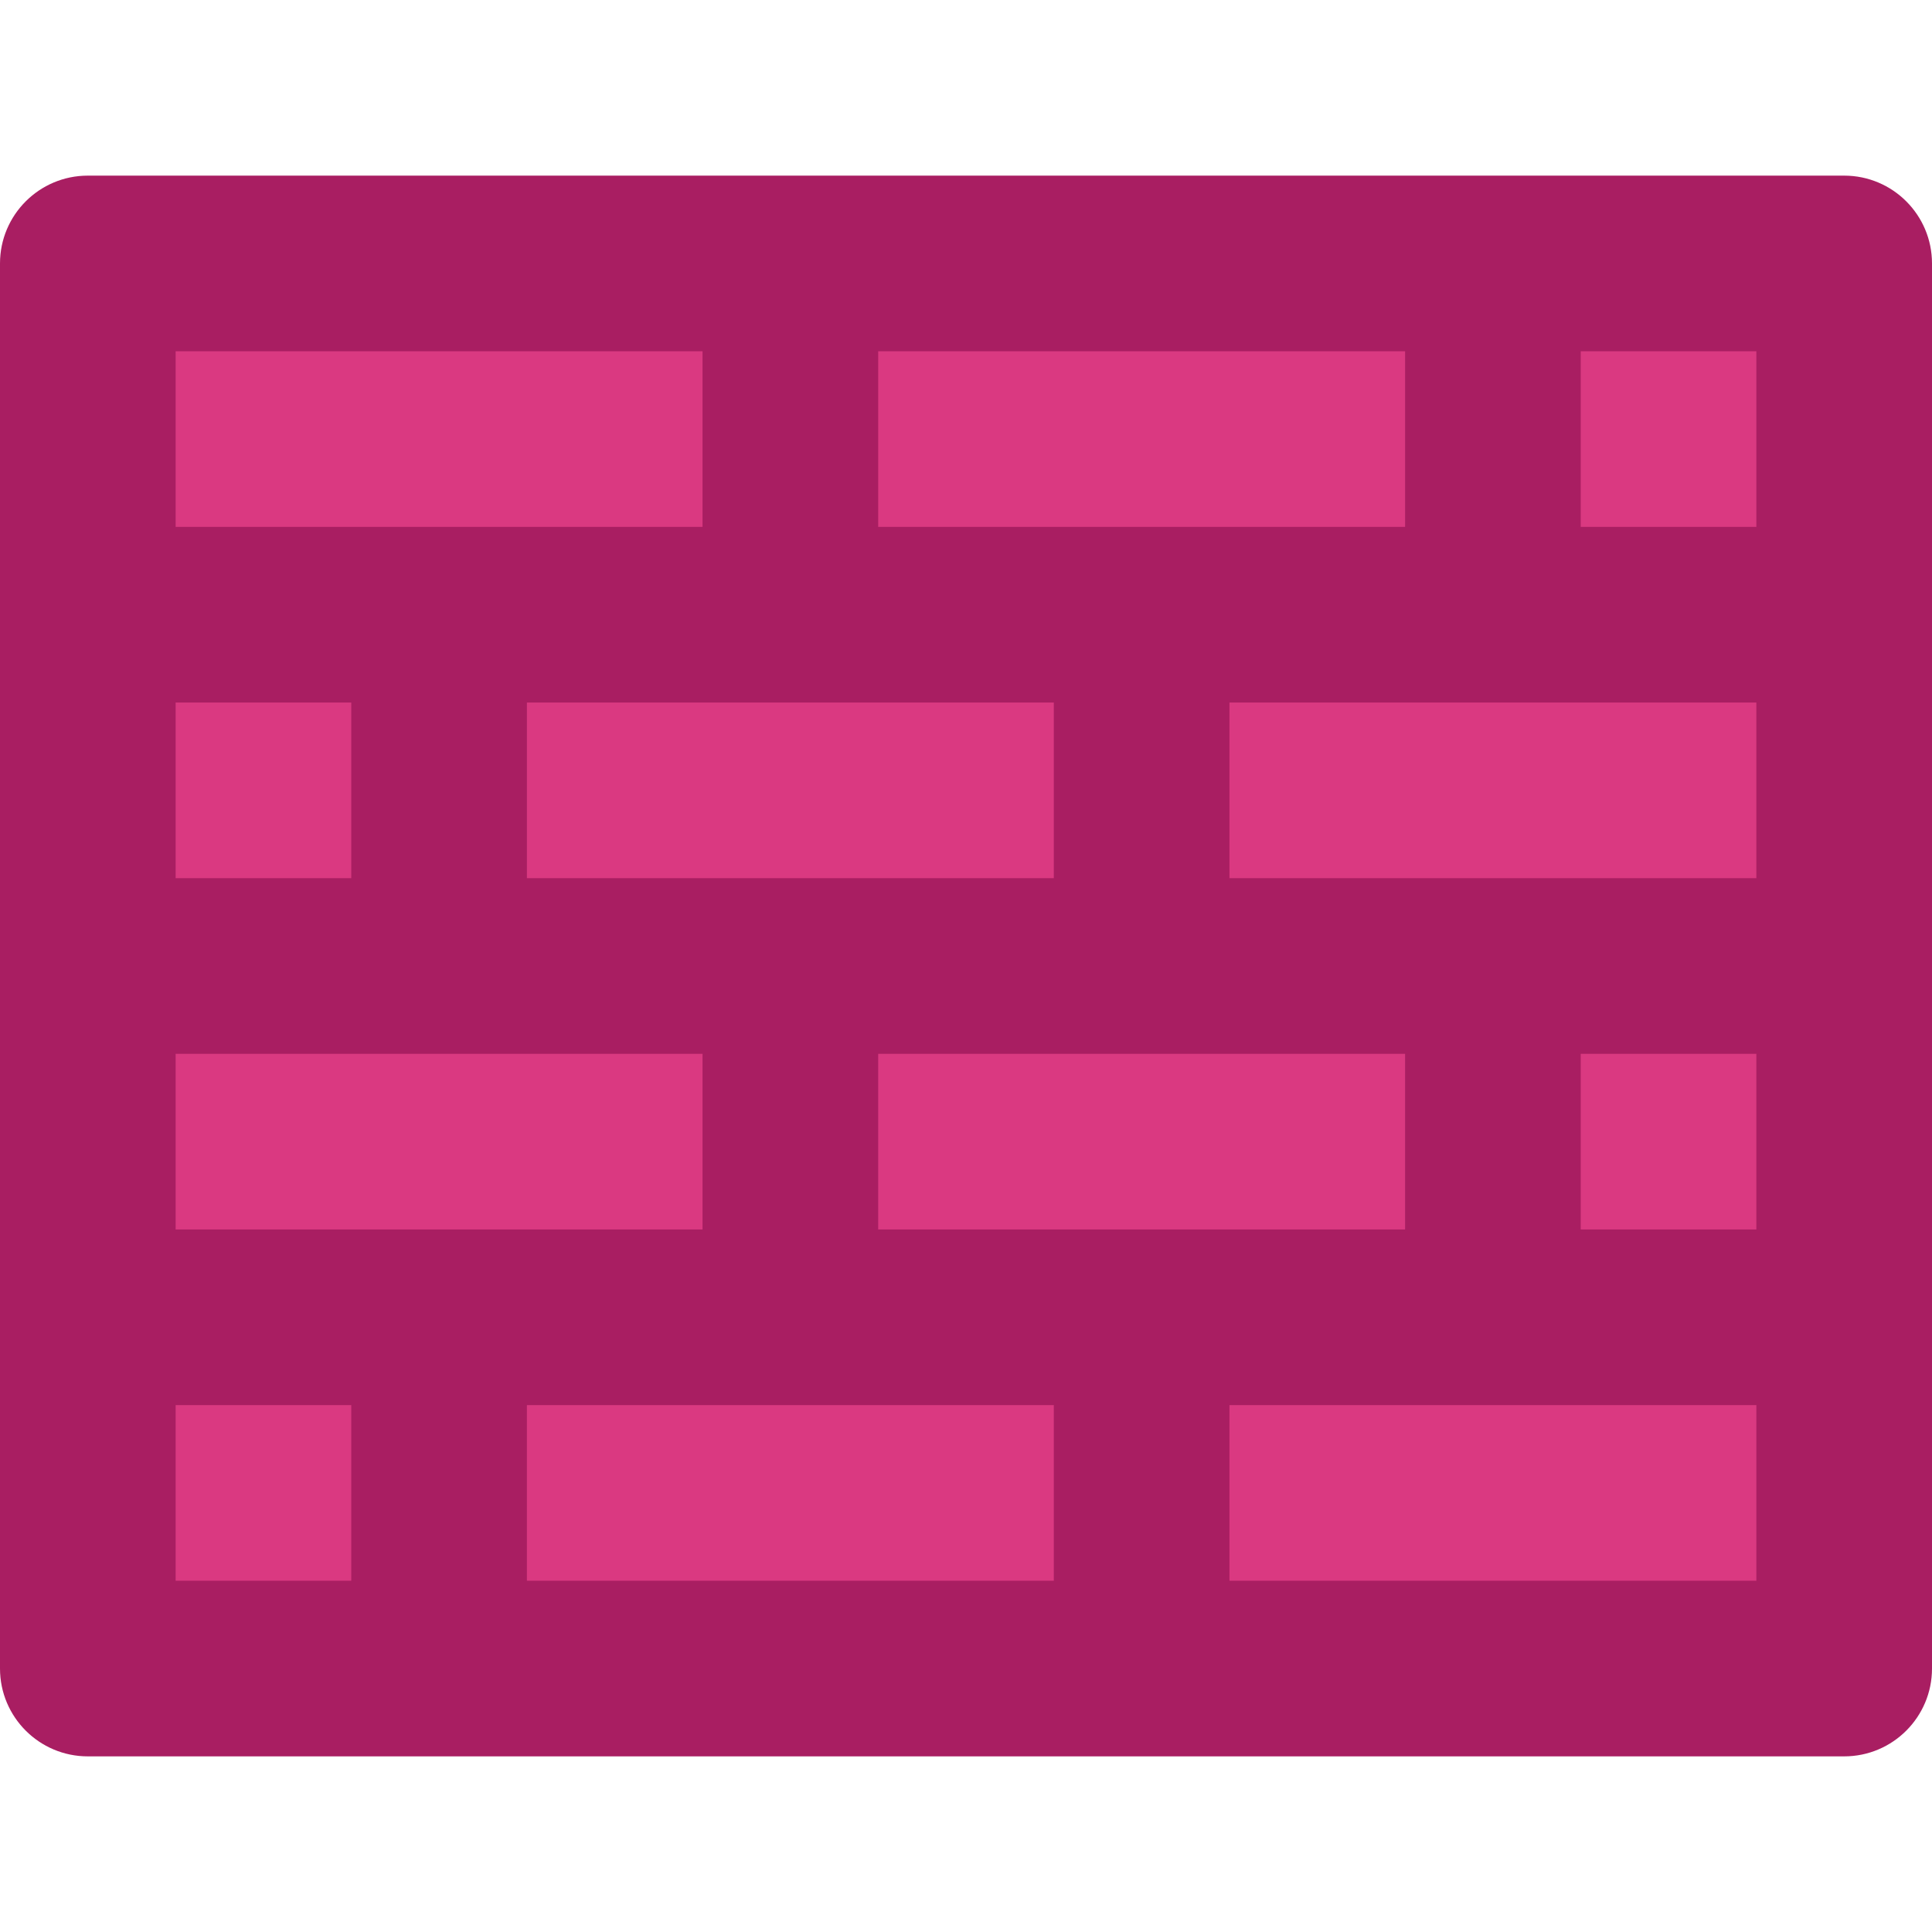 <?xml version="1.0" encoding="iso-8859-1"?>
<!-- Uploaded to: SVG Repo, www.svgrepo.com, Generator: SVG Repo Mixer Tools -->
<svg version="1.1" id="Layer_1" xmlns="http://www.w3.org/2000/svg" xmlns:xlink="http://www.w3.org/1999/xlink" 
	 viewBox="0 0 512 512" xml:space="preserve">
<g>
	<rect x="23.273" y="69.818" style="fill:#DA3981;" width="465.455" height="372.364"/>
	<polygon style="fill:#DA3981;" points="116.364,69.818 23.273,69.818 23.273,162.909 116.364,162.909 209.455,162.909 
		209.455,69.818 	"/>
	<polygon style="fill:#DA3981;" points="116.364,256 23.273,256 23.273,349.091 116.364,349.091 209.455,349.091 209.455,256 	"/>
	<polygon style="fill:#DA3981;" points="209.455,162.909 116.364,162.909 116.364,256 209.455,256 302.545,256 302.545,162.909 	"/>
	<polygon style="fill:#DA3981;" points="209.455,349.091 116.364,349.091 116.364,442.182 209.455,442.182 302.545,442.182 
		302.545,349.091 	"/>
	<polygon style="fill:#DA3981;" points="302.545,69.818 209.455,69.818 209.455,162.909 302.545,162.909 395.636,162.909 
		395.636,69.818 	"/>
	<polygon style="fill:#DA3981;" points="302.545,256 209.455,256 209.455,349.091 302.545,349.091 395.636,349.091 395.636,256 	"/>
	<polygon style="fill:#DA3981;" points="395.636,162.909 302.545,162.909 302.545,256 395.636,256 488.727,256 488.727,162.909 	"/>
	<polygon style="fill:#DA3981;" points="395.636,349.091 302.545,349.091 302.545,442.182 395.636,442.182 488.727,442.182 
		488.727,349.091 	"/>
</g>
<path style="fill:#A91E62;" d="M488.727,46.545h-93.091H209.455H23.273C10.42,46.545,0,56.965,0,69.818v93.091V256v93.091v93.091
	c0,12.853,10.42,23.273,23.273,23.273h93.091h186.182h186.182c12.853,0,23.273-10.42,23.273-23.273v-93.091V256v-93.091V69.818
	C512,56.965,501.58,46.545,488.727,46.545z M302.545,325.818h-69.818v-46.545h69.818h69.818v46.545H302.545z M116.364,325.818
	H46.545v-46.545h69.818h69.818v46.545H116.364z M209.455,186.182h69.818v46.545h-69.818h-69.818v-46.545H209.455z M395.636,186.182
	h69.818v46.545h-69.818h-69.818v-46.545H395.636z M93.091,232.727H46.545v-46.545h46.545V232.727z M418.909,279.273h46.545v46.545
	h-46.545V279.273z M465.455,139.636h-46.545V93.091h46.545V139.636z M372.364,139.636h-69.818h-69.818V93.091h139.636V139.636z
	 M46.545,93.091h139.636v46.545h-69.818H46.545V93.091z M46.545,372.364h46.545v46.545H46.545V372.364z M139.636,372.364h69.818
	h69.818v46.545H139.636V372.364z M465.455,418.909H325.818v-46.545h69.818h69.818V418.909z"/>
</svg>